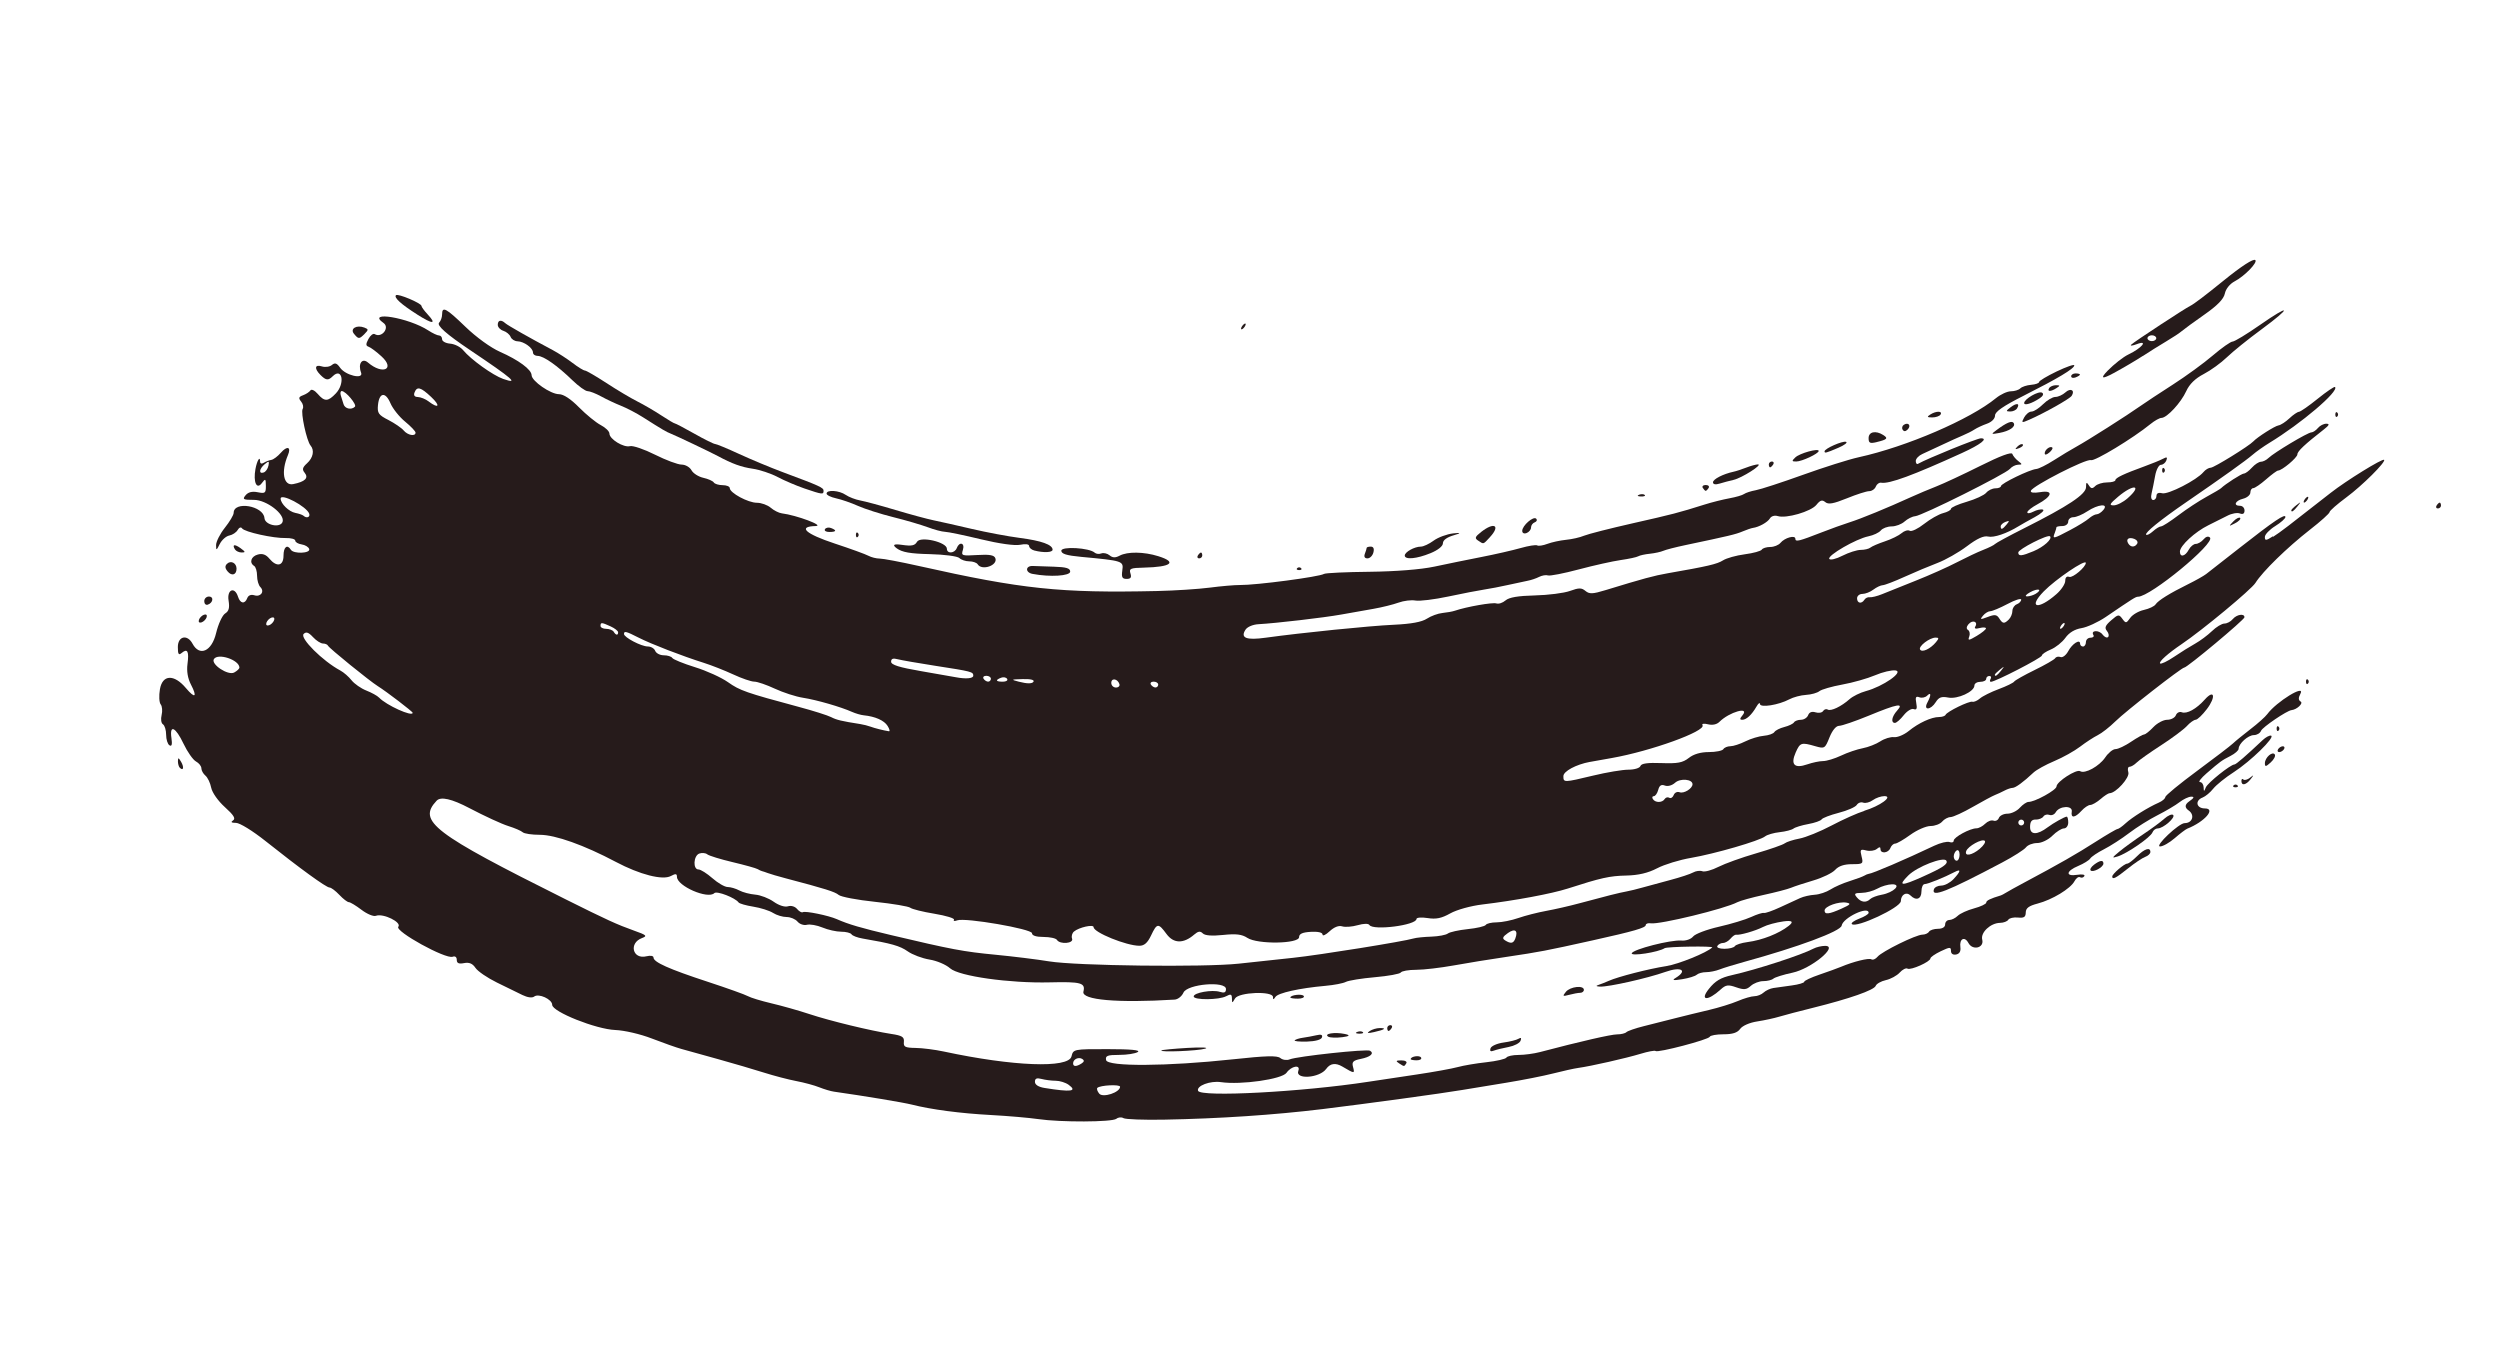 <?xml version="1.0" encoding="UTF-8"?>
<svg id="Layer_1" data-name="Layer 1" xmlns="http://www.w3.org/2000/svg" viewBox="0 0 624.84 339.2">
  <defs>
    <style>
      .cls-1 {
        fill: #261b1b;
      }
    </style>
  </defs>
  <path class="cls-1" d="M568.09,134.04c-1.74,1.12-2.02,1.14-2.02,.17,0-.62,1.16-1.84,2.57-2.71,1.41-.87,2.57-1.9,2.57-2.28,0-.95-2.81,.94-11.37,7.65-4.03,3.16-7.84,6.14-8.45,6.61-.61,.47-2.6,1.59-4.4,2.48-4.7,2.32-7.6,4.12-8.24,5.11-.31,.47-1.63,1.09-2.93,1.38-1.31,.29-2.85,1.19-3.41,2-.97,1.37-1.1,1.39-1.95,.22-.86-1.17-1.05-1.15-2.81,.38-1.46,1.27-1.7,1.86-1.06,2.64,.46,.55,.59,1.24,.3,1.53-.29,.29-.92,0-1.39-.63-.88-1.2-3.03-1.07-2.28,.13,.23,.37-.1,.67-.73,.67s-1.14,.5-1.14,1.1-.33,1.1-.73,1.1-.73-.32-.73-.71c0-1.25-1.96,0-2.97,1.88-.54,1-1.4,1.66-1.91,1.46-.52-.2-1.12-.07-1.34,.29-.22,.35-2.54,1.69-5.15,2.96-2.61,1.28-4.91,2.57-5.1,2.88-.19,.31-1.93,1.16-3.86,1.88-1.93,.72-4.05,1.77-4.7,2.34-.65,.57-1.5,.93-1.87,.82-.8-.25-6.36,2.46-6.72,3.27-.13,.3-.86,.55-1.62,.55-1.91,0-5.09,1.46-7.6,3.5-1.17,.95-2.82,1.63-3.67,1.53-.85-.11-2.39,.37-3.42,1.05-1.03,.68-3.01,1.46-4.4,1.72-1.39,.26-3.83,1.09-5.42,1.85-1.59,.75-3.6,1.36-4.48,1.36s-2.65,.37-3.95,.82c-3.22,1.12-4.24,.07-2.9-2.97,1.1-2.48,1.39-2.58,4.89-1.57,2.33,.67,2.44,.6,3.56-2.2,.71-1.77,1.64-2.89,2.4-2.89,.68,0,4.03-1.15,7.44-2.55,7.19-2.97,8.88-3.26,7.05-1.24-1.33,1.47-1.61,3.06-.53,3.06,.37,0,1.36-.86,2.19-1.92,.83-1.05,1.96-1.75,2.5-1.53,.73,.28,.9-.12,.64-1.5-.28-1.48-.11-1.79,.76-1.46,.62,.24,1.49,.06,1.94-.39,1.03-1.03,1.07-.15,.07,1.72-1.08,2.02,.84,1.91,2.11-.13,.75-1.2,1.44-1.45,3.09-1.13,2.34,.47,6.56-1.47,6.56-3.01,0-.51,.67-.92,1.47-.92s1.47-.33,1.47-.73,.35-.73,.78-.73,.57,.33,.32,.73c-.25,.41-.21,.73,.08,.73,1.09,0,12.75-6.01,12.75-6.58,0-.32,1-.99,2.22-1.5,1.22-.5,2.86-1.82,3.65-2.92,.92-1.29,2.34-2.15,4.02-2.42,1.42-.23,4.15-1.49,6.07-2.79,6.82-4.64,7.47-5.06,8.06-5.06,3.1,0,19.37-13.4,17.98-14.79-.41-.41-1.04-.23-1.61,.46-.52,.62-1.39,1.13-1.93,1.13s-1.34,.66-1.77,1.47c-.9,1.68-2.2,1.95-2.2,.46s3.82-4.98,7.11-6.59c1.54-.75,3.67-1.83,4.75-2.38,1.07-.57,2.48-.82,3.12-.57,.77,.3,1.17,.04,1.17-.73,0-.65-.5-1.18-1.1-1.18-1.79,0-1.26-1.27,.73-1.77,1.01-.25,1.83-.95,1.83-1.55s.32-1.09,.71-1.09,1.84-.99,3.22-2.2c1.38-1.21,2.72-2.2,2.99-2.2,.97,0,4.83-3.23,4.83-4.05,0-.77,1.89-2.54,6.6-6.21,1.37-1.07,1.53-1.43,.64-1.45-.66-.01-1.6,.47-2.1,1.07-.5,.6-1.25,1.1-1.65,1.1-.88,0-9.32,5.05-10.7,6.39-.53,.52-1.39,.95-1.9,.95s-1.53,.66-2.26,1.47c-.73,.81-1.62,1.47-1.98,1.47-.57,0-4.71,2.66-5.73,3.67-.2,.2-1.86,1.18-3.67,2.17-1.82,.99-4.95,3.05-6.97,4.58-2.02,1.53-3.97,2.79-4.35,2.79-.37,0-1.28,.55-2.02,1.22-.74,.67-1.51,1.06-1.71,.86-.44-.44,3.53-3.67,9.91-8.05,9.32-6.4,14.98-10.45,16.65-11.89,.93-.81,2.82-2.15,4.2-2.99,7.96-4.83,17.51-12.94,16.45-13.99-.17-.17-2.11,1.15-4.32,2.93-2.2,1.78-4.31,3.25-4.69,3.27-.38,.02-1.46,.75-2.4,1.64-.94,.89-2.17,1.68-2.72,1.76-.9,.13-5.33,2.95-6.29,4-1.05,1.14-9.84,6.57-10.63,6.57-.51,0-1.34,.49-1.84,1.1-1.65,1.99-8.83,5.67-10.31,5.29-.91-.24-1.43,0-1.43,.66,0,.57-.37,1.03-.81,1.03-.47,0-.65-.69-.41-1.65,.22-.91,.62-2.89,.89-4.4,.27-1.51,.92-2.75,1.44-2.75s1.13-.49,1.36-1.09c.32-.84,.13-.93-.84-.42-.69,.37-2.74,1.21-4.56,1.87-5.27,1.92-7.34,2.9-7.34,3.49,0,.3-.93,.55-2.06,.55s-2.46,.41-2.97,.91c-.72,.72-1.05,.69-1.6-.18-.56-.89-.7-.8-.7,.45-.01,1.78-4.43,4.72-15.42,10.25-3.83,1.93-7.14,3.72-7.34,3.97-.2,.25-1.52,.91-2.93,1.46-1.41,.55-4.36,1.95-6.56,3.09-2.19,1.15-6.82,3.22-10.27,4.59-3.46,1.38-7.27,2.91-8.48,3.4-1.21,.49-2.59,.83-3.06,.76-.47-.08-1.07,.2-1.33,.62-.7,1.12-1.84,.91-1.84-.35,0-.6,.6-1.1,1.33-1.1s1.97-.48,2.75-1.08c.78-.59,1.83-1.08,2.32-1.1,.5-.01,2.97-.96,5.5-2.11,2.53-1.15,6.23-2.7,8.21-3.45,1.98-.75,5.28-2.62,7.34-4.17,2.55-1.93,4.22-2.69,5.29-2.43,1.41,.35,4.68-.76,7.62-2.57,.6-.38,2.42-1.4,4.03-2.27,1.62-.88,2.54-1.73,2.06-1.89-.48-.16-1.56,.07-2.39,.51-.83,.44-1.51,.52-1.51,.16s1.15-1.26,2.55-2.01c3.71-2,4.09-3.58,.72-3.03-1.69,.27-2.54,.15-2.37-.34,.41-1.22,13.85-8.09,14.98-7.65,.93,.36,10.52-5.45,14.94-9.05,1.01-.82,2.23-1.51,2.72-1.51,1.38-.03,4.86-3.79,6.18-6.68,.8-1.76,2.25-3.18,4.37-4.28,1.75-.91,4.34-2.79,5.78-4.18,1.43-1.39,5.33-4.54,8.68-7,7.71-5.68,7.34-6.49-.48-1.04-3.24,2.26-6.28,4.1-6.76,4.1s-2.71,1.57-4.95,3.48c-2.24,1.92-6.73,5.19-9.99,7.28-3.25,2.09-6.9,4.49-8.11,5.35-3.23,2.29-13.16,8.6-15.94,10.13-1.32,.72-3.87,2.26-5.68,3.42-1.8,1.15-3.78,2.14-4.4,2.19-1.63,.13-8.83,3.62-8.83,4.28,0,.3-.62,.55-1.38,.55s-1.79,.5-2.3,1.11c-.51,.61-2.7,1.62-4.86,2.25-2.17,.63-3.94,1.42-3.94,1.75s-.89,.82-1.97,1.09c-1.09,.28-3.23,1.49-4.76,2.7-1.53,1.21-3.14,1.98-3.58,1.71-.44-.27-1.35,0-2.03,.59-.68,.59-2.56,1.52-4.17,2.05-1.61,.54-3.25,1.24-3.63,1.56-.38,.32-1.47,.58-2.42,.58s-3.01,.66-4.58,1.46c-1.58,.81-3.05,1.16-3.28,.79-.52-.85,6.72-5.03,9.76-5.64,1.25-.25,2.66-.91,3.12-1.47,.46-.56,1.68-1.01,2.71-1.01s2.48-.55,3.22-1.22c.75-.67,1.93-1.27,2.63-1.32,1.76-.13,22.64-10.56,23.7-11.83,.47-.57,1.39-1.03,2.05-1.05,1.08-.02,1.09-.1,.03-.92-.64-.49-1.3-1.29-1.47-1.77-.2-.56-3,.48-8,2.98-4.24,2.12-9.19,4.43-11.01,5.14-1.82,.71-4.62,1.89-6.24,2.63-6,2.74-12.56,5.43-15.41,6.33-1.61,.51-4.75,1.64-6.97,2.51-5.74,2.24-6.6,2.45-6.6,1.61,0-1-2.66-.27-3.73,1.03-.47,.56-1.61,1.02-2.55,1.02s-1.89,.3-2.11,.66c-.23,.37-2.14,.89-4.26,1.17-2.12,.28-4.57,.96-5.44,1.52-1.47,.93-3.82,1.48-13.81,3.22-3.44,.6-6.08,1.32-15.56,4.22-3.2,.98-4.02,1.01-5,.2-.98-.82-1.63-.82-3.88,0-1.49,.54-5.43,1.04-8.76,1.12-4.2,.1-6.45,.48-7.34,1.25-.7,.61-1.73,.95-2.29,.75-.9-.32-7.42,.82-10.36,1.82-.6,.21-2.01,.46-3.12,.57-1.11,.11-2.85,.75-3.88,1.42-1.26,.83-3.94,1.32-8.25,1.52-6.16,.28-22.94,1.98-32.07,3.24-4.83,.67-6.34,.07-5.04-1.98,.46-.73,1.85-1.32,3.28-1.4,4.29-.23,16.24-1.62,20.65-2.41,2.32-.42,5.95-1.06,8.07-1.43,2.12-.37,4.93-1.07,6.26-1.55,1.32-.48,3.23-.71,4.24-.52,1,.19,4.71-.26,8.23-1.01,3.52-.75,7.56-1.53,8.97-1.74,1.41-.21,4.05-.72,5.87-1.13,1.81-.41,4.02-.88,4.9-1.05,.88-.16,2.2-.6,2.93-.98,.73-.37,1.73-.54,2.21-.37,.48,.18,3.95-.5,7.7-1.5,3.75-1,8.48-2.05,10.49-2.34,2.02-.29,3.98-.71,4.37-.94,.39-.23,1.71-.52,2.93-.64,1.23-.13,2.73-.46,3.34-.73,.6-.27,3.08-.91,5.5-1.42,10.96-2.31,12.58-2.69,14.31-3.42,1.01-.43,2.17-.82,2.57-.88,1.54-.21,3.69-1.41,4.27-2.38,.34-.58,1.19-.82,1.95-.58,2.11,.67,8.32-1.13,9.67-2.81,.94-1.17,1.44-1.33,2.22-.68,.77,.64,2.03,.41,5.39-.95,2.41-.98,4.92-1.79,5.59-1.79,.66,0,1.4-.51,1.64-1.14,.24-.62,.85-1.06,1.36-.97,1.98,.35,7.94-1.84,20.19-7.43,4.65-2.12,6.64-3.67,4.71-3.67-.93,0-13.4,5.06-15.72,6.38-.3,.17-.55-.15-.55-.71s.74-1.35,1.65-1.75c.91-.4,3.14-1.44,4.95-2.3,1.81-.86,4.13-1.91,5.14-2.33,1.01-.42,2.33-1.09,2.93-1.49,.6-.4,2.01-1.06,3.12-1.45,1.2-.43,2.02-1.26,2.02-2.05,0-.95,2.06-2.37,7.15-4.94,8.52-4.3,12.66-6.77,12.66-7.59,0-.33-1.98,.36-4.4,1.52-2.42,1.16-4.4,2.35-4.4,2.64s-.89,.61-1.98,.7c-1.09,.09-2.31,.49-2.71,.89-.4,.4-1.46,.73-2.36,.73s-2.56,.77-3.71,1.7c-6.46,5.31-22.34,12.15-34.35,14.79-2.42,.53-8.69,2.51-13.94,4.4-5.25,1.89-10.53,3.61-11.74,3.83-1.21,.22-2.53,.65-2.94,.95-.4,.3-2.05,.78-3.65,1.07s-4.41,.99-6.24,1.57c-6.55,2.06-7.86,2.4-17.99,4.69-5.65,1.28-11.1,2.67-12.11,3.09-1.01,.43-3.04,.89-4.52,1.03-1.48,.15-3.57,.6-4.65,1.01-1.08,.41-2.22,.59-2.54,.39-.32-.2-2.19,.1-4.16,.66-1.97,.56-6.38,1.57-9.81,2.24-3.43,.67-8.71,1.75-11.74,2.4-3.39,.72-9.61,1.21-16.2,1.29-5.88,.06-11,.3-11.37,.53-1.21,.74-17.01,2.83-21.05,2.78-1.31-.01-4.69,.28-7.51,.65-2.83,.37-8.77,.75-13.21,.85-24.18,.54-33.65-.46-59.56-6.27-4.51-1.01-8.89-1.84-9.73-1.84s-2.1-.32-2.81-.7c-.7-.38-4.49-1.76-8.43-3.06-7.34-2.42-9.34-4.26-4.77-4.37,2.33-.06-4.75-2.71-8.47-3.18-.72-.09-1.97-.72-2.76-1.4-.79-.68-2.35-1.24-3.45-1.24-2.2,0-6.78-2.47-6.78-3.66,0-.41-.81-.74-1.79-.74s-1.98-.31-2.21-.68c-.23-.37-1.41-.89-2.62-1.16-1.21-.27-2.54-1.12-2.95-1.89-.42-.77-1.53-1.41-2.47-1.41s-3.94-1.12-6.65-2.48c-2.71-1.36-5.52-2.32-6.25-2.13-1.59,.42-5.14-1.76-5.14-3.15,0-.55-.98-1.5-2.17-2.12-1.19-.62-3.63-2.61-5.42-4.42-2.07-2.1-3.89-3.3-5.02-3.3-2.09,0-6.82-3.29-6.84-4.74-.01-1.41-3.23-3.79-7.92-5.86-2.3-1.02-5.91-3.63-8.58-6.21-4.9-4.73-5.87-5.25-5.87-3.13,0,.72-.33,1.65-.74,2.06-.68,.68,1.81,2.88,7.78,6.89,10.68,7.18,12.32,8.6,8.23,7.18-2.58-.9-8.09-4.86-10.03-7.21-.66-.8-2.11-1.52-3.22-1.61-1.11-.09-2.02-.58-2.02-1.1s-.34-.94-.76-.94-1.63-.57-2.69-1.26c-4.87-3.19-15.66-4.99-11.2-1.87,1.66,1.17-.45,3.86-2.19,2.79-.38-.24-1.09,.31-1.57,1.21-.69,1.29-.68,1.7,.05,1.95,.51,.17,1.96,1.25,3.22,2.41,3.5,3.2,.28,4.68-3.38,1.54-1.48-1.27-2.57,.31-1.73,2.51,.68,1.78-3.89,.71-5.25-1.23-.81-1.16-1.28-1.31-2.05-.67-.55,.46-1.68,.61-2.5,.35-1.78-.57-1.96,.52-.35,2.14,1.37,1.37,1.94,1.43,3.04,.34,2.38-2.38,3.17,1.75,.82,4.25-1.98,2.1-2.84,2.13-4.56,.13-.74-.86-1.55-1.26-1.81-.86-.26,.39-1.09,.93-1.84,1.21-1.1,.4-1.19,.71-.49,1.57,.48,.58,.66,1.42,.39,1.85-.54,.87,1,8.02,1.97,9.14,1.02,1.19,.66,3.06-.87,4.44-1.14,1.03-1.28,1.55-.62,2.35,1.09,1.32,.15,2.26-2.86,2.86-2.43,.48-3.07-3.1-1.3-7.26,.87-2.05-.19-2.4-1.77-.58-.79,.9-1.86,1.71-2.39,1.79s-1.38,.4-1.88,.72c-.55,.34-.92,.21-.92-.33,0-1.5-.77-.23-1.16,1.89-.59,3.25,.29,5.24,1.57,3.55,.94-1.24,1.01-1.19,1.03,.66,.02,1.81-.18,1.96-2.04,1.59-1.38-.28-2.37-.03-3.02,.75-.85,1.03-.62,1.16,2.1,1.16,3.11,0,7.78,3.58,7.14,5.49-.54,1.63-4.4,.83-4.53-.93-.23-3.1-7.7-4.36-7.7-1.29,0,.51-.99,2.18-2.2,3.7-1.21,1.52-2.19,3.47-2.19,4.32,0,1.43,.08,1.41,.93-.28,.51-1.01,1.58-1.95,2.37-2.1,.8-.15,1.74-.77,2.09-1.38,.36-.63,.84-.81,1.1-.41,.59,.9,7.8,2.5,10.92,2.42,1.31-.03,2.38,.26,2.38,.65s.72,.81,1.59,.94c.88,.13,1.73,.65,1.89,1.15,.37,1.11-3.91,1.28-4.59,.18-.89-1.45-1.83-.69-1.83,1.47,0,2.61-1.69,2.97-3.55,.74-.84-1.01-1.72-1.33-2.87-1.01-1.7,.46-2.21,2.04-.92,2.85,.4,.25,.73,1.36,.73,2.46s.37,2.38,.82,2.82c1.13,1.14,.07,2.56-1.52,2.05-.81-.25-1.49,.02-1.75,.71-.6,1.57-1.76,1.4-2.31-.34-.83-2.63-2.82-1.82-2.36,.97,.29,1.81,.07,2.64-.87,3.22-.69,.44-1.71,2.64-2.25,4.9-1.09,4.57-4.13,5.93-5.89,2.65-1.3-2.43-3.67-1.9-3.67,.82,0,1.83,.2,2.13,.98,1.47,1.43-1.19,1.85-.38,1.43,2.77-.24,1.8,.06,3.61,.87,5.16,1.64,3.16,1.02,3.58-1.27,.86-2.96-3.52-5.86-3.39-6.49,.3-.28,1.61-.19,3.32,.19,3.78,.38,.47,.48,1.67,.23,2.67-.25,1.02-.11,2.04,.34,2.32,.43,.27,.79,1.44,.79,2.61s.38,2.35,.83,2.63c.58,.36,.73-.2,.5-1.79-.52-3.52,1.03-2.8,3.02,1.4,.97,2.04,2.37,4.03,3.11,4.43,.74,.4,1.35,1.16,1.35,1.71s.46,1.36,1.01,1.83c.55,.46,1.21,1.81,1.44,3.01,.25,1.24,1.72,3.33,3.43,4.87,2.21,1.99,2.74,2.86,2.04,3.31-.66,.42-.44,.62,.73,.62,.95,0,4.2,2.01,7.45,4.6,8.54,6.79,15.1,11.56,15.93,11.56,.4,0,1.5,.82,2.45,1.83,.95,1.01,2.02,1.83,2.38,1.83s1.78,.86,3.16,1.91c1.38,1.05,3,1.73,3.6,1.5,1.82-.69,6.53,1.62,5.6,2.74-.93,1.11,11.85,8.16,13.59,7.49,.61-.23,1.02,.08,1.02,.78,0,.84,.5,1.07,1.82,.81,1.29-.25,2.12,.1,2.86,1.2,.57,.85,2.97,2.49,5.34,3.65,2.36,1.16,5.24,2.57,6.4,3.13,1.27,.62,2.44,.77,2.93,.38,1.12-.87,4.5,.68,4.5,2.07,0,1.73,10.98,6.11,15.77,6.29,2.28,.09,6.26,1.01,9.17,2.14,2.83,1.09,6.13,2.26,7.34,2.59,1.21,.34,5.34,1.49,9.17,2.55,3.83,1.07,9,2.58,11.48,3.37,2.49,.79,6.12,1.74,8.07,2.11,1.96,.37,4.55,1.07,5.76,1.56,1.21,.48,2.86,.98,3.67,1.09,7.78,1.11,17.33,2.7,19.43,3.23,4.89,1.24,12.14,2.2,19.82,2.61,4.24,.23,9.52,.69,11.74,1.01,5.64,.83,18.53,.78,19.59-.07,.48-.39,1.28-.46,1.77-.16,.49,.3,5.02,.47,10.07,.38,13.95-.26,27.56-1.17,39.74-2.65,10.74-1.31,30.08-3.95,34.85-4.77,2.02-.34,6.97-1.16,11.01-1.81,4.04-.66,9.32-1.7,11.74-2.32,2.42-.62,5.23-1.24,6.24-1.38,3.16-.43,11.96-2.43,15.55-3.52,1.9-.58,3.6-.9,3.79-.71,.51,.51,13.27-2.84,13.55-3.56,.13-.34,1.69-.62,3.44-.62,2.27,0,3.48-.39,4.16-1.35,.56-.78,2.35-1.57,4.26-1.86,1.81-.28,4.29-.82,5.5-1.19,1.21-.37,5.01-1.37,8.44-2.22,9.13-2.27,15.26-4.41,15.68-5.49,.2-.52,1.34-1.16,2.54-1.43,1.19-.26,2.75-1.11,3.45-1.88,.7-.77,1.58-1.22,1.95-.99,.78,.48,5.73-1.72,5.73-2.55,0-.31,1.15-1.11,2.57-1.79,2.29-1.09,2.57-1.1,2.57-.08,0,.7,.5,1.04,1.29,.89,.83-.17,1.21-.81,1.06-1.83-.29-2.11,1.06-2.82,2.01-1.05,1.05,1.96,3.99,1.24,3.45-.85-.46-1.76,2.07-4.14,4.44-4.18,.88-.01,1.82-.36,2.07-.78,.25-.41,1.34-.66,2.41-.55,1.52,.16,1.94-.12,1.96-1.26,.01-1.09,.77-1.66,2.95-2.23,3.65-.95,8.23-3.72,9.22-5.58,.41-.77,1.04-1.23,1.4-1,.35,.22,.84,.09,1.07-.28,.24-.39-.53-.53-1.79-.33-2.99,.47-2.82-.93,.27-2.22,1.36-.57,2.71-1.41,2.99-1.85,.28-.45,1.82-1.49,3.43-2.31,1.61-.82,4.45-2.65,6.31-4.07,1.86-1.42,5.06-3.43,7.11-4.46,2.05-1.04,4.52-2.5,5.48-3.25,.96-.75,2.28-1.37,2.92-1.37,.85,0,.71,.32-.52,1.18q-1.68,1.18-.13,2.27c1.6,1.12,.96,3.16-.99,3.16-1.45,0-7.58,5.8-6.17,5.83,.69,.02,2.34-.91,3.67-2.06,1.32-1.15,2.74-2.22,3.14-2.38,4.36-1.73,7.25-5.06,4.4-5.06-2.14,0-2.54-1.98-.55-2.73,.71-.27,1.89-1.26,2.64-2.2,.75-.94,3.06-2.81,5.14-4.14,4.21-2.71,10.41-8.77,9.33-9.12-.38-.13-1.32,.37-2.1,1.1-4.12,3.89-6.67,6.1-7.06,6.1-.97,0-6.69,4.59-7.16,5.73-.46,1.13-.5,1.13-.55-.05-.03-.7-.44-1.28-.92-1.28s.27-.98,1.65-2.18c3.49-3.02,3.73-3.19,6-4.36,1.11-.57,2.02-1.37,2.02-1.78,0-1.28,2.38-3.42,3.81-3.42,.75,0,1.56-.48,1.79-1.07,.34-.9,6.46-5.05,7.61-5.17,1.35-.14,3.02-1.7,2.3-2.14-.59-.36-.61-.92-.07-1.94,1.36-2.54-5.97,1.95-8.28,5.08-.5,.68-2.4,2.38-4.22,3.77-1.81,1.4-3.78,3-4.36,3.56-.58,.56-4.63,3.66-8.99,6.88-4.36,3.22-7.92,6.15-7.92,6.52s-.74,1-1.65,1.4c-2.65,1.16-6.66,3.67-8.3,5.18-.83,.77-1.73,1.4-1.99,1.4s-2.72,1.44-5.46,3.19c-4.75,3.04-9.06,5.51-17.67,10.1-2.14,1.14-4.29,2.33-4.77,2.64-.48,.3-1.04,.6-1.24,.66-2.69,.81-3.67,1.29-3.67,1.81,0,.34-1.37,.99-3.04,1.44-1.68,.45-3.51,1.29-4.09,1.86s-1.52,1.04-2.09,1.04-1.05,.5-1.05,1.1c0,.68-.69,1.1-1.79,1.1-.99,0-2,.33-2.25,.73-.25,.41-.99,.73-1.63,.73-1.6,0-10.12,4.2-11.22,5.52-.48,.59-1.18,.88-1.55,.65-.63-.39-4.47,.56-7.61,1.88-.81,.34-3.2,1.21-5.32,1.93-2.12,.72-3.85,1.53-3.85,1.8s-1.4,.69-3.12,.92c-1.71,.24-3.78,.53-4.59,.64-.8,.12-1.9,.63-2.44,1.13-.53,.5-1.57,.92-2.3,.92s-2.6,.54-4.16,1.21c-1.56,.67-4.82,1.67-7.24,2.24-2.42,.57-6.22,1.49-8.44,2.06-2.22,.56-5.74,1.46-7.82,1.98-2.09,.52-4.04,1.2-4.34,1.5-.3,.3-1.34,.55-2.31,.55-1.5,0-9.1,1.74-19.36,4.44-1.46,.38-3.83,.7-5.28,.7s-2.81,.3-3.03,.66c-.22,.36-2.47,.88-5,1.16-2.52,.27-5.74,.82-7.16,1.21-1.41,.39-6.03,1.23-10.27,1.86-4.24,.63-9.68,1.45-12.11,1.82-16.51,2.54-41.9,3.89-42.53,2.26-.47-1.24,3.03-2.57,5.73-2.17,4.99,.73,15.25-.73,16.37-2.33,1.21-1.73,3.58-2.14,2.96-.51-.87,2.27,5.32,1.83,6.97-.48q1.48-2.07,4.02-.58c3.12,1.84,3.14,1.84,2.66,.03-.31-1.18,.07-1.56,1.92-1.93,2.45-.49,3.46-1.37,2.35-2.05-.79-.48-18.18,1.38-20.09,2.16-.71,.29-1.76,.14-2.33-.33-.79-.66-3.58-.58-11.91,.32-16.34,1.76-31.31,1.86-31.64,.19-.22-1.08,.3-1.3,3.28-1.3,1.94,0,4.03-.33,4.64-.72,.74-.48-1.68-.72-7.51-.72-8.57-.01-8.61,0-9.06,1.82-.76,3.02-14.57,2.49-31.85-1.21-2.22-.48-5.42-.89-7.11-.91-2.64-.04-3.06-.26-2.93-1.52,.12-1.22-.43-1.57-3.16-1.98-5.1-.78-15.26-3.24-20.54-4.99-2.62-.87-6.86-2.06-9.41-2.66-2.55-.6-5.19-1.4-5.87-1.79-.68-.39-5.19-2-10.03-3.59-9.71-3.18-13.57-4.91-13.57-6.06,0-.43-.75-.57-1.75-.32-3.48,.87-4.5-3.31-1.11-4.56,1.37-.51,1.12-.75-2-1.85-4.21-1.5-6.82-2.69-17.15-7.85-33.15-16.55-37.01-19.5-32.2-24.62q1.55-1.65,8.25,1.88c3.69,1.94,8.03,3.94,9.64,4.44,1.62,.5,3.25,1.21,3.63,1.56,.38,.36,2.31,.64,4.28,.64,3.87,0,11.09,2.58,19.01,6.78,5.98,3.17,11.67,4.63,13.74,3.52,1.19-.64,1.52-.6,1.52,.2,0,2.3,7.74,5.68,9.35,4.07,.62-.61,5.23,1.17,6.06,2.34,.2,.28,1.85,.76,3.67,1.05,1.82,.29,4.03,.99,4.93,1.56,.89,.57,2.42,1.03,3.4,1.03s2.2,.52,2.73,1.15c.53,.63,1.57,.99,2.34,.79,.76-.2,2.5,.11,3.88,.68,1.38,.58,3.48,1.05,4.68,1.05s2.36,.29,2.59,.65c.22,.36,1.48,.84,2.79,1.06,7.21,1.23,9.32,1.83,11.26,3.2,1.17,.83,3.62,1.75,5.44,2.05,1.82,.29,4.13,1.27,5.14,2.18,2.2,1.98,14.86,3.77,24.94,3.52,7.81-.19,8.94,.12,8.39,2.32-.52,2.08,8.5,2.87,22.8,1.99,.81-.05,1.8-.83,2.2-1.74,.95-2.16,10.63-2.98,10.63-.9,0,.87-.41,1.05-1.53,.7-1.91-.61-6.54,.21-6.54,1.15s6.34,.9,8.12-.06c1.16-.62,1.42-.51,1.44,.55,.02,1.24,.06,1.24,.77,.02,.92-1.59,9.47-1.92,9.49-.37,0,.71,.14,.71,.61-.02,.64-1,6.04-2.2,12.47-2.77,2.16-.19,4.47-.63,5.14-.99,.67-.35,3.94-.88,7.27-1.17,3.33-.29,6.24-.82,6.46-1.18,.22-.36,1.95-.67,3.85-.67,1.89,0,6.08-.5,9.31-1.08,3.23-.59,9.34-1.58,13.57-2.2,7.94-1.18,9.45-1.46,21.28-4.09,10.26-2.28,13.21-3.13,13.21-3.82,0-.34,.58-.54,1.28-.43,2.25,.33,18.56-3.64,21.6-5.27,.69-.36,3.66-1.19,6.6-1.83,2.95-.64,6.02-1.44,6.82-1.78,.81-.34,3.33-1.17,5.61-1.84,2.28-.67,4.73-1.86,5.43-2.64,.86-.95,2.25-1.42,4.19-1.42,2.77,0,2.88-.09,2.41-1.93-.43-1.73-.31-1.88,1.17-1.5,.91,.23,2.08,.07,2.61-.36,.69-.57,.95-.56,.95,.03,0,1.22,1.98,1,2.47-.28,.23-.6,.76-1.1,1.19-1.1s2.13-.99,3.8-2.2c1.67-1.21,3.94-2.2,5.04-2.2s2.41-.5,2.91-1.1c.5-.6,1.45-1.12,2.11-1.13,.66-.02,3.18-1.18,5.59-2.57,2.42-1.39,4.9-2.72,5.5-2.95,.61-.23,1.67-.73,2.38-1.1,.7-.37,1.61-.68,2.01-.68,.73,0,2.73-1.46,5.23-3.82,.73-.69,3.07-1.98,5.21-2.88,2.14-.9,5.04-2.52,6.45-3.6,1.41-1.08,3.39-2.37,4.4-2.87,1.01-.5,2.99-2.05,4.4-3.44,2.57-2.54,16.56-13.46,17.23-13.46,.73,0,15.05-11.96,15.05-12.57,0-1.03-1.95-.72-2.94,.47-.5,.61-1.43,1.1-2.07,1.1s-2.04,.84-3.11,1.88c-1.08,1.04-2.96,2.44-4.18,3.12-1.23,.68-3.61,2.17-5.3,3.31-1.69,1.14-3.26,1.89-3.49,1.66-.4-.4,2-2.54,5.39-4.83,5.18-3.5,17.41-13.64,18.44-15.3,1.78-2.85,7.92-8.84,13.58-13.26,2.73-2.12,4.95-4.12,4.95-4.44s1.9-1.98,4.22-3.7c3.94-2.91,9.91-8.85,9.41-9.36-.4-.4-9.47,5.21-13.35,8.25-10.78,8.45-12.54,9.8-14.4,10.99Zm-36.16,1.8c-.68-1.09,.11-1.68,1.51-1.15,.65,.25,.97,.78,.72,1.19-.59,.96-1.63,.94-2.23-.04Zm-2.54-11.69c3.92-3.3,6.16-2.95,2.38,.38-1.11,.98-2.68,1.78-3.48,1.78-1.22,0-1.03-.36,1.1-2.16Zm-29.25,43.47c-.96,1.23-1.56,1.61-1.56,1.01,0-.15,.58-.73,1.28-1.28,1.16-.91,1.19-.89,.28,.27Zm6.51-18.56c-.64,0-.33-.44,.73-1.03,1.97-1.09,3.24-.77,1.45,.36-.6,.37-1.58,.67-2.18,.67Zm9.17,7.37c-.25,.4-.62,.73-.82,.73s-.16-.33,.09-.73c.25-.4,.62-.73,.82-.73s.16,.33-.09,.73Zm1.38-12.24c-.64-.25-1.02,.12-1.02,.99,0,.76-.99,2.26-2.21,3.32-4.61,4.05-7.22,3.47-3.15-.7,2.96-3.03,10.5-8.14,10.5-7.11s-3.28,3.81-4.12,3.49Zm-3.66-10.93c.24-.64,.44-1.3,.44-1.47s.66-.31,1.47-.31,1.47-.49,1.47-1.1,.58-1.11,1.28-1.11c.71,0,2.28-.66,3.48-1.46,2.72-1.8,5.43-2.05,4.04-.37-.5,.61-1.26,1.1-1.68,1.1s-1.29,.46-1.93,1.03c-.64,.57-2.77,1.89-4.75,2.93-4.22,2.23-4.41,2.27-3.82,.74Zm-1.16,.78c.65,.65-1.58,2.66-4.12,3.72-2.99,1.25-3.82,1.32-3.82,.33,0-.82,7.39-4.59,7.94-4.05Zm-16.76,19.84c.51-.62,1.34-1.12,1.83-1.12s2.44-.82,4.31-1.81c1.87-1,3.41-1.48,3.41-1.08s-.49,.93-1.1,1.16c-.6,.23-1.1,.98-1.1,1.67s-.4,1.64-.88,2.12c-1.15,1.15-1.55,1.11-2.42-.28-.6-.94-1.12-1.01-2.86-.34-1.88,.71-2.02,.68-1.19-.32Zm-3.6,2.12c.96-1.16,2.44-.64,1.68,.59-.32,.52,.06,.66,1.09,.38,.87-.23,1.58-.18,1.58,.09s-1.04,1.12-2.32,1.88c-2.01,1.19-2.26,1.21-1.87,.18,.25-.66,.12-1.4-.28-1.65-.48-.3-.44-.81,.11-1.48Zm-8.23,3.36c.85,0,.86,.2,.08,1.14-1.4,1.69-3.47,2.65-3.97,1.85-.49-.79,2.37-2.99,3.89-2.99Zm17.46-28.92c1.01-.39,1.05-.28,.28,.65-1.06,1.27-1.48,1.41-1.48,.46,0-.36,.54-.86,1.2-1.12Zm-434.16-14.04c-.15,.76-.68,1.52-1.18,1.69-1.31,.44-1.13-.92,.27-2.09,1.03-.85,1.15-.8,.92,.4Zm-8.57,51.69c-1.52,.81-5.86-2.06-5.06-3.35,.99-1.6,6.34,.18,6.38,2.11,0,.29-.59,.85-1.32,1.24Zm8.71-11.81c-.55,.18-.83-.09-.64-.64,.18-.53,.75-1.11,1.28-1.28,.55-.18,.83,.09,.64,.64-.18,.53-.75,1.11-1.28,1.28Zm212.72,115.34c0,1.41-4.29,2.83-5.21,1.72-.47-.57-.69-1.22-.47-1.44,.68-.67,5.68-.93,5.68-.28Zm-9.46-6.94c.57,.35,.51,.69-.18,1.13-1.31,.83-2.1,.81-2.1-.04,0-1.02,1.35-1.67,2.28-1.1Zm-10.17,4.99c.91,.24,2.5,.45,3.53,.45,1.03,0,2.48,.46,3.23,1,2.28,1.66,.67,1.88-6.02,.8-1.52-.25-2.39-.81-2.39-1.54,0-.84,.45-1.03,1.65-.71ZM85.42,97.74c.98,0,3.82,3.38,3.29,3.91-.87,.87-2.49,.53-2.84-.61-.19-.6-.5-1.6-.69-2.2-.19-.6-.08-1.1,.24-1.1Zm-9.58,31.16c-.22-.22-1.13-.53-2.04-.71-1.58-.3-3.61-2.27-3.66-3.54-.06-1.54,6.54,1.94,7.15,3.76,.29,.87-.71,1.21-1.44,.48Zm18.88,45.44c-.42-.44-1.84-1.23-3.17-1.75-1.32-.52-2.98-1.68-3.68-2.56-.7-.89-1.97-2-2.82-2.45-4.4-2.36-10.18-8.11-9.16-9.13,.62-.62,1.22-.42,2.33,.78,.82,.89,1.95,1.61,2.51,1.61s1.12,.25,1.26,.56c.25,.59,10.37,8.8,12.42,10.08,2.19,1.37,8.73,6.37,8.73,6.67,0,1.1-6.61-1.89-8.41-3.81Zm6.17-66.75c-.52-.63-2.24-1.8-3.8-2.61-2.5-1.27-2.82-1.73-2.62-3.74,.31-3.17,1.87-3.39,3.12-.45,.57,1.35,2.22,3.41,3.66,4.59,1.44,1.18,2.61,2.42,2.61,2.75,0,1.03-1.97,.67-2.98-.55Zm6.24-7.26c-.78-.59-1.99-1.08-2.69-1.1-.82-.01-1.11-.41-.84-1.12,.62-1.61,1.53-1.37,4.16,1.1,2.4,2.25,1.93,3.07-.63,1.13Zm290.21,90.11c.61-.11,3.08-.55,5.5-.98,9.76-1.72,23.59-6.72,22.68-8.2-.24-.39,.34-.49,1.37-.23,1.1,.27,2.19,.05,2.83-.59,2.5-2.5,7.72-3.97,5.78-1.64-.69,.83-.7,1.1-.04,1.1,1.03,0,2.36-1.24,3.55-3.3,.46-.81,.85-1.1,.87-.65,.03,1,4.68,.26,7.33-1.16,.99-.53,2.88-1.04,4.19-1.11,1.31-.08,2.81-.5,3.33-.93,.52-.43,3.09-1.17,5.72-1.65,2.62-.47,6.3-1.52,8.19-2.32,1.88-.81,4.19-1.35,5.13-1.21,2.16,.32-3.13,4.01-7.41,5.16-1.44,.39-3.27,1.29-4.08,2.01-2.08,1.85-4.68,3.09-5.47,2.61-.37-.23-.88-.06-1.15,.36-.26,.43-1.11,.57-1.89,.33-.91-.28-1.57-.04-1.85,.71-.24,.63-1.05,1.15-1.79,1.15s-1.53,.29-1.75,.65c-.22,.36-1.31,.88-2.42,1.16-1.11,.28-2.23,.85-2.48,1.26-.26,.41-1.44,.83-2.63,.93-1.19,.09-3.26,.72-4.61,1.39-1.34,.67-3.03,1.22-3.75,1.22s-1.52,.33-1.76,.73c-.25,.4-1.88,.73-3.62,.73-2.05,0-3.81,.51-5.02,1.47-1.52,1.19-2.79,1.43-6.82,1.28-3.45-.13-5.05,.09-5.26,.73-.17,.51-1.5,.92-3,.92-1.48,0-5.44,.66-8.79,1.47-7.43,1.78-7.47,1.78-7.47,.14,0-1.21,3.17-2.91,6.6-3.55Zm15.77,9.28c-.25-.41-.14-.73,.24-.73s.87-.71,1.1-1.57c.29-1.11,.77-1.42,1.66-1.08,.72,.28,1.81-.02,2.56-.71,1.29-1.16,4.35-.9,4.35,.38,0,1.07-2.16,2.41-3.23,2-.58-.22-1.24,.09-1.47,.7s-.73,.91-1.11,.68c-.38-.23-.89-.09-1.15,.32-.59,.96-2.36,.97-2.94,.01Zm-124.77-29.35c.63,0,1.14,.33,1.14,.73s-.31,.73-.69,.73-.89-.33-1.14-.73c-.25-.4,.06-.73,.69-.73Zm-8.56,.6c.16,.48-.23,.87-.87,.87s-1.16-.52-1.16-1.16c0-1.3,1.58-1.07,2.03,.29Zm-24.18-1.24c1.94-.06,2.99,.19,2.71,.65q-.5,.81-3.67,0c-2.05-.53-1.99-.57,.96-.65Zm-5.39-.34c.59-.23,1.27-.1,1.51,.29,.24,.39-.25,.7-1.08,.7-1.77,0-1.95-.41-.43-.99Zm-3.69-.48c.63,0,1.14,.33,1.14,.73s-.31,.73-.69,.73-.89-.33-1.14-.73c-.25-.41,.06-.73,.69-.73Zm-22.15-4.14c.91,.24,5.12,.97,9.35,1.63,9.17,1.42,9.54,1.51,9.54,2.48,0,.71-1.86,.87-4.4,.38-.6-.12-4.48-.8-8.62-1.51-5.48-.94-7.52-1.58-7.52-2.36s.5-.93,1.65-.62Zm-70.98-6.87c-.25-.4-1.1-.73-1.88-.73s-1.42-.33-1.42-.73c0-.93,.25-.92,2.53,.12,1.03,.47,1.87,1.13,1.87,1.47,0,.83-.55,.78-1.1-.12Zm14.64,6.55c-.23-.37-1.19-.67-2.13-.67s-1.9-.5-2.14-1.1c-.23-.61-1.06-1.1-1.85-1.1-1.61,0-5.95-2.27-5.95-3.12,0-.82,.51-.69,3.67,.92,3.16,1.61,10.86,4.58,16.28,6.29,1.9,.6,5.2,1.9,7.34,2.89,2.14,1,4.51,1.81,5.28,1.81,.77,0,3.08,.8,5.14,1.76,2.06,.96,5.22,1.99,7.04,2.27,3.4,.53,9.42,2.27,12.24,3.53,.88,.39,2.2,.78,2.93,.85,2.87,.29,5.11,1.28,5.96,2.65,.49,.79,.64,1.39,.33,1.34-1.33-.2-3.58-.77-4.59-1.15-.6-.23-1.76-.52-2.57-.65-4.67-.73-5.93-1.03-7.29-1.74-.83-.43-4.48-1.59-8.11-2.56-13.16-3.54-14.69-4.07-17.66-6.17-1.66-1.17-5.37-2.86-8.26-3.75-2.88-.9-5.43-1.93-5.66-2.3Zm210.69,70.15c-.47,1.22-1.12,1.33-2.55,.43-.77-.49-.62-.89,.73-1.84,1.77-1.24,2.59-.61,1.82,1.41Zm87.26-31.93c-1.64,.49-5.31,2.13-8.15,3.63-2.85,1.51-6.48,2.99-8.07,3.29-1.59,.3-3.25,.84-3.69,1.19-.44,.36-3.68,1.49-7.21,2.52-3.53,1.02-7.74,2.54-9.36,3.36-1.62,.83-3.43,1.32-4.01,1.1-.58-.22-1.62-.09-2.31,.3-.69,.39-3.24,1.23-5.66,1.87-2.42,.64-5.56,1.49-6.97,1.89-1.41,.4-3.23,.85-4.04,.99-1.66,.29-5.28,1.2-11.74,2.95-2.42,.66-6.15,1.51-8.29,1.9-2.14,.39-5.28,1.19-6.97,1.78-1.7,.59-4.14,1.09-5.43,1.09-1.29,0-2.52,.29-2.73,.64-.22,.35-2.24,.82-4.5,1.05-2.26,.24-4.5,.73-4.98,1.1-.48,.37-2.34,.72-4.14,.78-1.8,.06-3.78,.26-4.4,.45-2.36,.73-23.44,4.13-30.11,4.84-3.83,.41-9.94,1.07-13.57,1.46-8.69,.94-40.65,.55-47.46-.57-2.95-.49-8.99-1.23-13.43-1.66-7.97-.76-10.94-1.33-26.04-4.9-7.55-1.79-10.63-2.69-13.57-3.99-2.09-.92-7.9-2.11-8.5-1.74-.28,.17-.92-.19-1.43-.8-.53-.64-1.5-.92-2.28-.67-.8,.25-2.27-.22-3.58-1.15-1.22-.87-3.29-1.66-4.6-1.77-1.31-.11-3.1-.57-3.97-1.04-.87-.47-2.19-.86-2.92-.86-.73,0-2.45-1-3.81-2.2-1.37-1.2-2.93-2.19-3.49-2.19-1.42,0-1.26-3.41,.19-3.97,.66-.25,1.57-.17,2.02,.19,.45,.36,3.3,1.23,6.33,1.95,3.03,.72,5.83,1.5,6.24,1.74,.41,.24,.9,.47,1.1,.51,.2,.04,.86,.26,1.47,.49,.6,.23,2.58,.81,4.4,1.29,9.99,2.63,12.36,3.38,13.3,4.17,.57,.48,4.66,1.26,9.09,1.72,4.43,.47,8.4,1.14,8.82,1.49,.43,.34,3.14,1.02,6.03,1.49,2.89,.48,5.09,1.15,4.87,1.49-.21,.34,.16,.42,.82,.16,1.94-.74,18.68,2.14,18.68,3.22,0,.59,1.05,.93,2.89,.93,1.59,0,3.1,.33,3.34,.73,.75,1.2,4.26,.91,3.79-.31-.22-.58,0-1.37,.48-1.78,1.26-1.05,4.9-1.86,4.9-1.09,0,1.32,8.2,4.65,11.45,4.65,1.21,0,2.04-.73,2.91-2.57,1.48-3.13,1.81-3.16,3.87-.36,1.78,2.41,4.24,2.45,6.92,.13,.98-.85,1.51-.92,2.14-.29,.55,.55,2.31,.68,5.09,.39,3.24-.34,4.68-.17,6.05,.73,2.53,1.66,12.93,1.5,12.93-.19,0-.82,.84-1.2,2.93-1.32,1.82-.1,2.93,.16,2.93,.68,0,.46,.8,.09,1.77-.82,1.12-1.05,2.28-1.5,3.13-1.23,.75,.24,2.49,.11,3.88-.29,1.5-.43,2.68-.45,2.93-.05,.9,1.46,11.77,.06,11.77-1.51,0-.36,1.26-.46,2.79-.22,2.1,.34,3.49,.05,5.65-1.17,1.62-.91,5.12-1.88,8.04-2.23,8.18-.98,17.32-2.69,21.3-3.97,8.38-2.7,10.48-3.17,14.67-3.26,3.03-.07,5.44-.64,7.7-1.82,1.82-.95,5.61-2.11,8.44-2.59,5.92-1.01,17.17-4.27,18.54-5.38,.51-.41,2.15-.89,3.63-1.05,1.49-.16,3.05-.57,3.47-.9,.42-.33,2.09-.84,3.7-1.13,1.61-.29,3.11-.82,3.33-1.17,.22-.35,2.14-1.09,4.28-1.64,2.14-.55,4.15-1.43,4.49-1.96,.33-.53,1.06-.8,1.62-.58,.56,.21,1.65-.07,2.41-.63,.77-.56,2.07-1,2.9-1,2.26,.02-1.14,2.49-5.05,3.66Z"/>
  <path class="cls-1" d="M349.65,265.75c1.36,.88,1.29,.88,1.84,0,.25-.41-.3-.72-1.24-.72-1.36,0-1.48,.15-.59,.72Z"/>
  <path class="cls-1" d="M352.58,264.72c0,.16,.68,.29,1.51,.29s1.32-.32,1.08-.7c-.39-.63-2.59-.28-2.59,.41Z"/>
  <path class="cls-1" d="M290.28,262.54c-.58,.51,9.11,.12,10.94-.44,1.01-.31-.97-.39-4.4-.19-3.43,.2-6.37,.48-6.54,.63Z"/>
  <path class="cls-1" d="M372.53,262.01c-.23,.7,.03,.89,.81,.59,.63-.24,2.3-.66,3.72-.92,1.41-.27,2.75-.96,2.98-1.55,.27-.72,.11-.88-.5-.51-.5,.31-2.2,.74-3.78,.95-1.58,.22-3.03,.86-3.22,1.43Z"/>
  <path class="cls-1" d="M330.4,259.29c.22-.66-.2-.83-1.41-.54-.95,.22-2.46,.5-3.35,.62-.9,.12-1.82,.41-2.05,.64-.23,.23,1.14,.37,3.04,.32,2.1-.06,3.58-.46,3.77-1.04Z"/>
  <path class="cls-1" d="M331.97,259.1c.43,.27,2.03,.32,3.55,.13q2.76-.36,.56-.81c-2.53-.52-5.3-.06-4.11,.68Z"/>
  <path class="cls-1" d="M339.68,258.35c.77,.03,1.21-.14,.96-.38s-.88-.27-1.41-.06c-.58,.23-.41,.41,.44,.44Z"/>
  <path class="cls-1" d="M343.41,257.96c2.7-.6,3.28-1.03,1.41-1.01-.77,0-1.9,.35-2.51,.76-.8,.54-.51,.61,1.1,.25Z"/>
  <path class="cls-1" d="M347.04,257.68c.18,0,.53-.33,.78-.73,.25-.4,.1-.73-.32-.73s-.78,.33-.78,.73,.14,.73,.32,.73Z"/>
  <path class="cls-1" d="M325.85,248.94c-.37-.61-3.34-.27-3.34,.38,0,.16,.85,.28,1.88,.28s1.69-.3,1.47-.66Z"/>
  <path class="cls-1" d="M432.89,243.72c-2.83,.63-4.19,1.44-5.78,3.44-2.38,2.98-.28,3.1,2.93,.16,1.3-1.19,1.87-1.27,3.89-.56,1.95,.68,2.59,.62,3.67-.36,.72-.65,2.12-1.18,3.12-1.18s2.13-.28,2.51-.62c.38-.34,2.54-1.01,4.79-1.49,4.66-.99,11.6-6.7,8.15-6.7-.89,0-2.2,.31-2.9,.68-2.95,1.58-14.29,5.27-20.38,6.63Z"/>
  <path class="cls-1" d="M391.37,247.9c-.9,1.1-.82,1.18,.83,.74,1.01-.27,2.25-.5,2.75-.5,.5,0,.92-.34,.92-.74,0-1.21-3.41-.83-4.5,.49Z"/>
  <path class="cls-1" d="M508.81,204.85c.78,0,1.64-.35,1.91-.78,.27-.43,.94-.61,1.49-.4,.55,.22,1.27-.09,1.59-.66,.91-1.62,4.27-1.77,4.01-.17-.29,1.71,.78,1.62,2.42-.18,.73-.81,1.72-1.47,2.2-1.47s1.63-.66,2.57-1.47c.93-.81,1.95-1.47,2.26-1.47,1.57,0,5.1-3.92,4.69-5.22-.24-.76-.11-1.38,.29-1.38s1.2-.47,1.78-1.05c.57-.58,3.32-2.52,6.1-4.32,2.78-1.8,5.69-3.97,6.46-4.82,.77-.85,1.76-1.55,2.2-1.57,.44-.01,1.7-1.22,2.8-2.67,2.32-3.06,1.88-5.07-.52-2.38-2.1,2.36-4.49,3.67-5.76,3.18-.57-.22-1.23,.12-1.47,.74-.24,.63-1.22,1.14-2.17,1.14s-2.5,.83-3.45,1.83c-.95,1.01-1.98,1.83-2.29,1.83s-1.79,.83-3.28,1.83c-1.49,1.01-3.23,1.84-3.89,1.84s-1.8,.93-2.56,2.06c-1.48,2.21-5.08,4.2-6.28,3.46-.93-.58-5.89,2.62-5.91,3.81,0,.9-5.39,3.87-7,3.87-.47,0-1.45,.66-2.18,1.47-.73,.81-2.11,1.47-3.07,1.47s-1.93,.48-2.15,1.05c-.22,.58-.83,.89-1.35,.69-.52-.2-1.46,.15-2.09,.78-.63,.63-1.61,1.14-2.18,1.14-1.59,0-5.67,2.21-5.67,3.07,0,.42-.47,.58-1.05,.36-.58-.22-2.31,.2-3.85,.93-7.21,3.43-15.46,6.97-16.37,7.02-.2,.01-.7,.22-1.1,.46-.4,.24-2.06,.85-3.67,1.36-1.61,.5-3.76,1.44-4.77,2.09-1.01,.65-2.78,1.24-3.93,1.31-1.16,.07-2.81,.44-3.67,.84-.87,.39-3.12,1.43-5,2.3-1.88,.87-3.7,1.51-4.04,1.41-.34-.1-1.77,.36-3.18,1.01-1.41,.65-5.04,1.75-8.07,2.44-3.03,.69-5.93,1.79-6.44,2.44-.54,.67-1.8,1.11-2.93,1.01-2.66-.23-12.08,2.19-12.41,3.18-.26,.81,6.67-.26,8.22-1.27,.63-.41,12.33-.59,11.9-.18-1.43,1.34-8.43,4.18-11.52,4.66-4.41,.69-11.99,2.64-14.32,3.67-.81,.36-1.96,.82-2.57,1.02-.76,.25-.65,.38,.37,.43,2.14,.1,11.85-2.09,16.32-3.67,3.96-1.41,5.68-.41,2.57,1.5-.99,.6-.6,.68,1.65,.32,1.62-.26,3.25-.76,3.63-1.12,.38-.35,1.44-.64,2.35-.64s2.41-.3,3.34-.67c.93-.37,3.67-1.21,6.09-1.88,13.63-3.74,24.22-7.68,24.44-9.09,.31-1.95,6.74-5.01,6.74-3.19,0,.32-1.05,.97-2.34,1.45-1.28,.49-2.12,1.1-1.86,1.36,1.08,1.08,12.23-4.13,12.25-5.73,.02-1.64,1.4-2.44,2.42-1.41,1.4,1.4,2.73,.9,2.73-1.02,0-1.01,.36-1.83,.8-1.83,.79,0,4.9-1.66,7.45-3,1.71-.9,1.62-.23-.23,1.75-.83,.89-2.21,1.62-3.05,1.62s-1.68,.41-1.85,.92c-.73,2.17,3.26,.61,17.06-6.69,2.82-1.49,5.5-3.2,5.95-3.79,.45-.59,1.7-1.07,2.79-1.07s2.76-.79,3.8-1.83c1.01-1.01,2.32-1.83,2.9-1.83s1.07-.66,1.07-1.47-.17-1.47-.38-1.47c-.49,0-3.35,1.6-4.76,2.66-2.6,1.97-4.4,1.95-4.4-.05,0-1.38,.38-1.89,1.43-1.89Zm-61.74,26.55c-2.44,1.93-6.63,3.58-10.31,4.06-1.52,.2-2.94,.66-3.16,1.02-.22,.36-1.4,.66-2.61,.66-1.28,0-2.01-.31-1.75-.73,.25-.4,.89-.73,1.42-.73s1.37-.49,1.86-1.08c.49-.59,1.11-1.03,1.38-.98,.88,.18,4.86-.96,6.72-1.93,1.01-.53,3.32-1.15,5.13-1.4q3.3-.45,1.31,1.12Zm13.2-4.3c-3.14,1.41-4.24,1.54-4.24,.47s3.58-2.31,5.45-1.97c1.25,.23,1.04,.49-1.21,1.5Zm10.01-3.47c-1.18,.21-2.46,.7-2.84,1.07-1.02,1-2.3,.85-3.34-.41-.78-.93-.6-1.1,1.2-1.13,1.16-.01,2.93-.5,3.94-1.07,1.01-.58,2.65-1.05,3.64-1.07,2.53-.04,.44,2.06-2.59,2.61Zm10.42-4.58c-5.56,2.51-6.45,2.45-3.75-.24,2.2-2.2,8.85-4.78,9.51-3.7,.5,.81-.8,1.71-5.76,3.94Zm8.34-3.93c-.4,0-.73-.48-.73-1.06s.33-1.26,.73-1.51c.4-.25,.73,.23,.73,1.06s-.33,1.51-.73,1.51Zm5.79-2.98c-1.98,1.65-3.87,1.98-3.41,.59,.41-1.23,4-3.21,4.65-2.57,.28,.28-.28,1.17-1.24,1.97Zm10.35-5.83c-.4,0-.73-.33-.73-.73s.33-.73,.73-.73,.73,.33,.73,.73-.33,.73-.73,.73Z"/>
  <path class="cls-1" d="M534.1,214.02c-1.01,1.01-2.1,1.83-2.42,1.83-.74,0-3.75,2.58-3.75,3.21,0,.89,.88,.44,3.91-1.99,1.68-1.35,3.64-2.66,4.34-2.91,.7-.25,1.28-.8,1.28-1.21,0-1.3-1.46-.84-3.37,1.08Z"/>
  <path class="cls-1" d="M523.35,216.14c-.7,.53-1.07,1.17-.82,1.42,.59,.59,3.19-.81,3.19-1.72,0-.96-.85-.85-2.37,.3Z"/>
  <path class="cls-1" d="M543.15,203.69c-.3-.3-1.29,.11-2.2,.93-.9,.81-3.3,2.58-5.32,3.92-2.02,1.34-4.66,3.26-5.87,4.25-1.95,1.61-2.01,1.75-.48,1.27,2.4-.76,8.22-4.78,8.69-6,.21-.56,.81-1.01,1.33-1.01,1.38,0,4.5-2.72,3.85-3.36Z"/>
  <path class="cls-1" d="M558.74,196.78c.54,0,.76-.22,.49-.49-.27-.27-.71-.27-.98,0-.27,.27-.05,.49,.49,.49Z"/>
  <path class="cls-1" d="M560.69,194.82c-.26-.27-.48-.1-.48,.37,0,1.26,1.14,1.04,2.29-.43,.89-1.14,.87-1.18-.16-.37-.64,.5-1.38,.69-1.65,.43Z"/>
  <path class="cls-1" d="M44.47,190.24c-.01,.64,.2,1.38,.47,1.65,.89,.89,1.12-.11,.33-1.47-.64-1.1-.78-1.13-.8-.18Z"/>
  <path class="cls-1" d="M566.08,190.75c0,.95,.23,.92,1.45-.19,.8-.72,1.26-1.61,1.03-1.98-.57-.91-2.48,.76-2.48,2.17Z"/>
  <path class="cls-1" d="M569.38,187.25c-.25,.4-.12,.73,.28,.73s.94-.33,1.19-.73c.25-.4,.12-.73-.28-.73s-.94,.33-1.19,.73Z"/>
  <path class="cls-1" d="M569.5,181.62c-.27-.27-.49-.05-.49,.49s.22,.76,.49,.49c.27-.27,.27-.71,0-.98Z"/>
  <path class="cls-1" d="M576.84,170.86c.27-.27,.27-.71,0-.98-.27-.27-.49-.05-.49,.49s.22,.76,.49,.49Z"/>
  <path class="cls-1" d="M51.64,154.28c.18-.55-.09-.83-.64-.64-.53,.18-1.11,.75-1.28,1.28-.18,.55,.09,.82,.64,.64,.53-.18,1.11-.75,1.28-1.28Z"/>
  <path class="cls-1" d="M52.21,149.1c-.64,0-1.16,.52-1.16,1.16s.39,1.03,.87,.87c1.36-.45,1.58-2.03,.29-2.03Z"/>
  <path class="cls-1" d="M280.51,142.57c-.25,1.7-.04,2.12,1.08,2.12,1.02,0,1.27-.36,.95-1.37-.39-1.21,0-1.38,3.37-1.45,6.88-.16,8.39-1.36,3.58-2.86-3.59-1.12-7.69-1.18-9.65-.13-1.07,.57-1.75,.55-2.51-.08-.57-.48-1.5-.69-2.07-.48-.56,.22-1.31,.13-1.66-.19-1.34-1.22-8.34-1.63-8.34-.48,0,.78,1.32,1.19,4.95,1.53,10.49,.98,10.64,1.03,10.29,3.4Z"/>
  <path class="cls-1" d="M56.74,140.91c-.56,.56-.52,1.11,.15,1.91,1.03,1.25,2.23,.87,2.23-.69,0-1.42-1.44-2.15-2.38-1.21Z"/>
  <path class="cls-1" d="M258.08,143.44c4.36,.83,9.4,.52,9.4-.58,0-.83-.99-1.13-4.04-1.22-2.22-.07-4.59-.15-5.26-.18-1.91-.1-2,1.62-.11,1.98Z"/>
  <path class="cls-1" d="M325.19,142c-.27-.27-.71-.27-.98,0-.27,.27-.05,.49,.49,.49s.76-.22,.49-.49Z"/>
  <path class="cls-1" d="M239.13,136.99c-.52,1.34-2.47,1.47-2.47,.16,0-1.66-6.64-3.2-7.47-1.73-.53,.95-1.34,1.11-3.76,.76q-3.08-.45-1.31,.86c1.34,.99,3.37,1.35,8.31,1.46,3.63,.09,6.9,.52,7.36,.98,.45,.45,1.56,.82,2.46,.82s1.85,.33,2.1,.73c1.04,1.69,5.11,.28,4.42-1.52-.29-.77-1.46-.98-4.5-.79-3.88,.24-4.07,.17-3.61-1.28,.56-1.76-.88-2.17-1.54-.44Z"/>
  <path class="cls-1" d="M300.49,138.83c0-.4-.14-.73-.32-.73s-.53,.33-.78,.73c-.25,.4-.1,.73,.32,.73s.78-.33,.78-.73Z"/>
  <path class="cls-1" d="M343.26,138.09c.25-.95,.02-1.47-.65-1.47-.57,0-1.03,.14-1.03,.31s-.2,.83-.45,1.47c-.28,.74-.05,1.16,.65,1.16,.6,0,1.27-.66,1.48-1.47Z"/>
  <path class="cls-1" d="M357.52,138.27c1.89-.78,3.12-1.76,3.12-2.5,0-.77,1.01-1.5,2.75-2q2.75-.79-.16-.46c-1.6,.18-3.81,1-4.92,1.82-1.11,.82-2.54,1.49-3.19,1.49-1.59,0-4.02,1.35-4.02,2.23,0,1.1,2.98,.83,6.41-.58Z"/>
  <path class="cls-1" d="M60.18,137.05c-1.54-1.12-2.23-1-1.46,.26,.27,.43,1.02,.78,1.68,.78,1,0,.97-.17-.23-1.04Z"/>
  <path class="cls-1" d="M214.44,126.44c1.7,.76,5.66,2.03,8.8,2.81,3.15,.78,7.04,1.93,8.66,2.53,1.61,.61,3.55,1.12,4.3,1.14,.75,.02,4.77,.85,8.94,1.86,4.58,1.1,8.47,1.65,9.83,1.38,1.37-.28,2.25-.15,2.25,.32,0,.42,.58,.92,1.28,1.11,2.35,.61,4.58,.51,4.58-.2,0-1.25-2.76-2.24-8.23-2.95-2.94-.38-8.31-1.39-11.94-2.24-3.63-.85-7.92-1.82-9.54-2.15-1.61-.33-5.91-1.49-9.54-2.58-3.63-1.09-7.59-2.16-8.8-2.38-1.21-.22-2.85-.85-3.65-1.4-1.64-1.13-4.79-1.35-4.79-.32,0,.37,1.07,.9,2.38,1.18,1.31,.28,3.77,1.13,5.47,1.89Z"/>
  <path class="cls-1" d="M372.36,134.28c2.75-2.95,1.13-3.92-2.17-1.32-1.55,1.22-1.67,1.56-.73,2.17,1.41,.93,1.18,1,2.91-.85Z"/>
  <path class="cls-1" d="M214.41,133.2c-.27-.27-.49-.05-.49,.49s.22,.76,.49,.49c.27-.27,.27-.71,0-.98Z"/>
  <path class="cls-1" d="M382.66,131.84c0-.53,.41-1.11,.92-1.29,.51-.18,.67-.59,.37-.91-.68-.72-3.49,1.72-3.49,3.04,0,.56,.47,.79,1.1,.54,.6-.23,1.1-.85,1.1-1.38Z"/>
  <path class="cls-1" d="M207.27,132.96c1.77,0,1.95-.41,.43-.99-.59-.23-1.27-.1-1.51,.29-.24,.39,.25,.7,1.08,.7Z"/>
  <path class="cls-1" d="M558.62,130.78c.94-.48,1.51-1.08,1.27-1.33-.25-.24-1.02,.15-1.71,.88-1.21,1.27-1.19,1.29,.45,.45Z"/>
  <path class="cls-1" d="M572.68,127.54c0,.61,.6,.22,1.56-1.01,.91-1.16,.89-1.19-.28-.28-.71,.55-1.28,1.13-1.28,1.28Z"/>
  <path class="cls-1" d="M609.77,125.62c-.18,0-.53,.33-.78,.73-.25,.4-.1,.73,.32,.73s.78-.33,.78-.73-.15-.73-.32-.73Z"/>
  <path class="cls-1" d="M576.71,124.89c.25-.4,.29-.73,.09-.73s-.57,.33-.82,.73c-.25,.4-.29,.73-.09,.73s.57-.33,.82-.73Z"/>
  <path class="cls-1" d="M411.08,123.71c-.24-.24-.88-.27-1.41-.06-.58,.24-.41,.41,.45,.44,.77,.03,1.21-.14,.96-.39Z"/>
  <path class="cls-1" d="M127.62,84.2c.23,.59,1,1.08,1.72,1.1,1.6,.03,3.87,1.67,3.87,2.81,0,.46,.53,.84,1.17,.84,1.45,0,4.89,2.41,8.64,6.05,1.56,1.51,3.28,2.76,3.83,2.76s2.07,.59,3.4,1.32c1.32,.73,3.56,1.78,4.97,2.34,1.41,.56,3.89,1.85,5.5,2.88,4.84,3.08,5.82,3.65,6.97,4.1,1.28,.5,10.12,4.71,11.74,5.59,3.51,1.9,5.85,2.75,8.69,3.16,1.75,.25,4.56,1.18,6.23,2.07,1.68,.89,4.7,2.18,6.72,2.87,4.45,1.52,4.77,1.56,4.77,.58,0-.79-.8-1.16-10.27-4.69-3.03-1.13-7.91-3.17-10.86-4.53-2.95-1.36-5.64-2.48-5.98-2.48s-2.67-1.15-5.17-2.57c-2.5-1.41-4.7-2.57-4.89-2.57s-1.73-.91-3.41-2.02c-1.68-1.11-4.38-2.68-5.99-3.49-1.61-.81-5.08-2.87-7.7-4.59-2.63-1.71-5.05-3.12-5.38-3.12s-1.72-.85-3.09-1.9c-1.37-1.04-3.57-2.47-4.9-3.18-5.81-3.08-11.27-6.18-11.92-6.76-1.04-.95-1.87-.77-1.87,.42,0,.58,.63,1.25,1.4,1.49,.77,.25,1.58,.93,1.81,1.52Z"/>
  <path class="cls-1" d="M427.05,121.95c.25-.4-.08-.73-.73-.73s-.98,.33-.73,.73c.25,.4,.58,.73,.73,.73s.48-.33,.73-.73Z"/>
  <path class="cls-1" d="M433.28,119.94c2.07-.47,7.41-3.87,6.09-3.87-.47,0-1.79,.36-2.92,.8-1.14,.44-2.56,.91-3.17,1.03-2.6,.56-5.14,1.86-5.14,2.64,0,.53,.61,.65,1.65,.33,.91-.28,2.48-.7,3.49-.93Z"/>
  <path class="cls-1" d="M540.89,117.06c-.27-.27-.49-.05-.49,.49s.22,.76,.49,.49c.27-.27,.27-.71,0-.98Z"/>
  <path class="cls-1" d="M443.19,116.08c.25-.4,.1-.73-.32-.73s-.78,.33-.78,.73,.15,.73,.32,.73,.53-.33,.78-.73Z"/>
  <path class="cls-1" d="M454.56,112.7c0-.74-4.75,.58-5.84,1.62-.94,.9-.91,1.03,.22,1.03,1.41,0,5.62-1.98,5.62-2.64Z"/>
  <path class="cls-1" d="M512.17,113.13c.61-.51,.97-1.08,.78-1.26-.51-.51-1.9,.53-1.9,1.41,0,.49,.42,.43,1.12-.15Z"/>
  <path class="cls-1" d="M459.42,111.94c1.56-.67,2.45-1.34,1.97-1.51-.85-.3-5.37,1.69-5.37,2.37,0,.53,.32,.45,3.39-.86Z"/>
  <path class="cls-1" d="M505.57,111.09c-.23-.23-.82,0-1.32,.5-.72,.72-.64,.81,.41,.41,.72-.28,1.13-.69,.91-.91Z"/>
  <path class="cls-1" d="M469.05,110.49c2.64-.63,2.93-.95,1.63-1.77-1.88-1.19-3.65-.81-3.65,.78,0,1.24,.32,1.4,2.02,1Z"/>
  <path class="cls-1" d="M498.96,107.52c-1.38,1.03-1.34,1.07,.73,.69,2.57-.47,4.17-1.57,3.6-2.48-.42-.68-1.77-.12-4.33,1.79Z"/>
  <path class="cls-1" d="M475.87,106.15c-.44,.27-.59,.83-.33,1.24,.31,.5,.72,.49,1.25-.04,.94-.94,.21-1.9-.91-1.2Z"/>
  <path class="cls-1" d="M516.24,98.06c-.7,.63-1.83,1.15-2.53,1.15s-2.08,.83-3.09,1.83c-1.01,1.01-2.3,1.83-2.88,1.83s-1.39,.66-1.83,1.47c-.74,1.38-.66,1.41,1.26,.57,3.84-1.68,10.11-5.21,10.61-5.97,.91-1.39-.26-2.05-1.55-.88Z"/>
  <path class="cls-1" d="M485.01,103.61c.58-.93-1.13-.93-2.57,0-.89,.58-.8,.72,.51,.72,.88,0,1.81-.32,2.06-.72Z"/>
  <path class="cls-1" d="M584.17,103.12c-.27-.27-.49-.05-.49,.49s.22,.76,.49,.49c.27-.27,.27-.71,0-.98Z"/>
  <path class="cls-1" d="M502.56,101.76c-1.24,.94-1.26,1.07-.17,1.09,.68,.02,1.46-.33,1.73-.76,.8-1.29-.05-1.47-1.55-.33Z"/>
  <path class="cls-1" d="M509.82,99.53c.82-.56,1.04-1.09,.57-1.38-.84-.52-4.48,1.58-4.48,2.58,0,.72,1.94,.12,3.91-1.21Z"/>
  <path class="cls-1" d="M513.85,96.28c-.68,0-1.44,.32-1.69,.72-.58,.93,.4,.93,1.83,0,.95-.61,.93-.72-.14-.72Z"/>
  <path class="cls-1" d="M535.56,88.99c1.58-1.04,4.21-2.69,5.85-3.66,1.64-.97,3.39-2.13,3.89-2.57,.5-.44,3.03-2.29,5.63-4.11,3.29-2.3,4.85-3.9,5.14-5.29,.24-1.17,1.26-2.42,2.46-3.05,2.44-1.27,5.77-4.69,5.16-5.3-.46-.45-3.46,1.49-8.03,5.2-4.47,3.63-7.4,5.85-8.24,6.24-1.26,.6-13.92,8.9-14.73,9.67-.4,.38,.22,.33,1.39-.11,2.95-1.11,1.23,1-2.1,2.58-1.29,.61-3.63,2.45-5.22,4.08q-2.88,2.97,1.52,.58c2.42-1.31,5.69-3.24,7.27-4.28Zm2.27-5.19c.61,0,1.1,.33,1.1,.73s-.5,.73-1.1,.73-1.1-.33-1.1-.73,.5-.73,1.1-.73Z"/>
  <path class="cls-1" d="M518.76,94.33c.61-.23,1.1-.55,1.1-.71s-.5-.29-1.1-.29-1.1,.32-1.1,.71,.49,.52,1.1,.29Z"/>
  <path class="cls-1" d="M311.22,80.86c-.2,0-.57,.33-.82,.73-.25,.4-.29,.73-.09,.73s.57-.33,.82-.73c.25-.4,.29-.73,.09-.73Z"/>
  <path class="cls-1" d="M91.14,83.43c.98-.98,.98-1.15-.05-1.55-1.97-.76-3.68,.27-2.61,1.56,1.12,1.36,1.3,1.36,2.67-.01Z"/>
  <path class="cls-1" d="M104.27,78.61c3.92,2.49,4.95,2.48,2.61-.04-.85-.91-1.54-1.86-1.54-2.11,0-.67-5.9-3.16-6.37-2.68-.58,.58,1.25,2.25,5.3,4.82Z"/>
</svg>